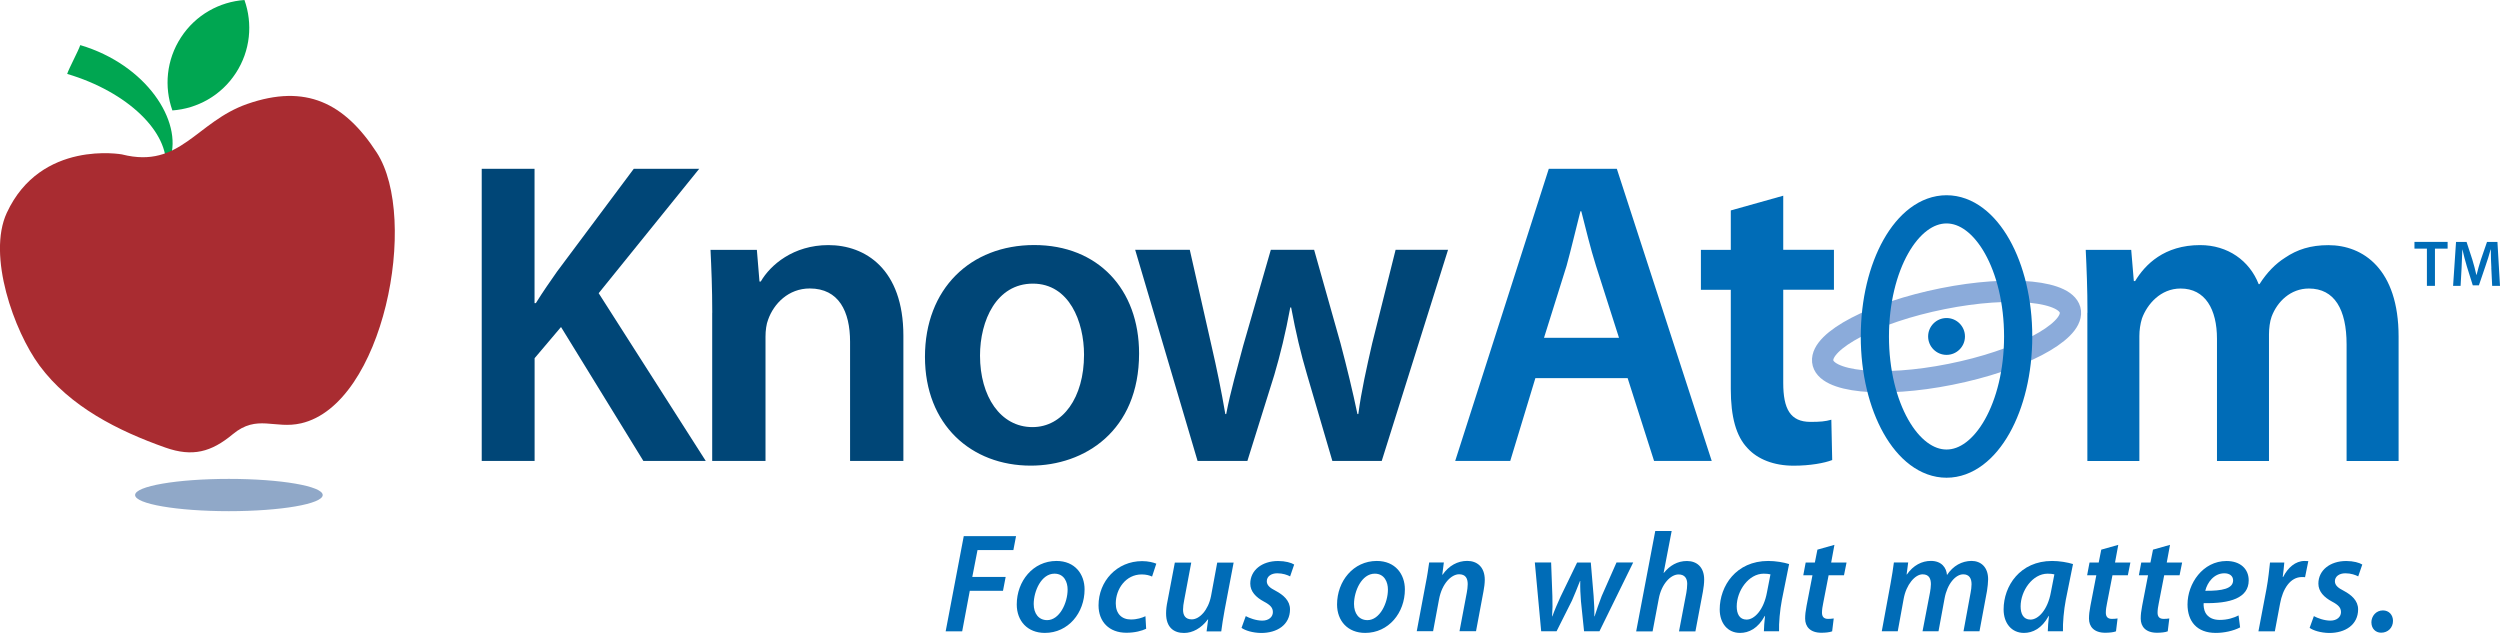 <?xml version="1.0" encoding="UTF-8"?><svg id="Layer_2" xmlns="http://www.w3.org/2000/svg" viewBox="0 0 460.02 116.46"><defs><style>.cls-1{fill:#004677;}.cls-2{fill:#006cb7;}.cls-3{fill:#00a651;}.cls-4{fill:#90a8c8;}.cls-5{fill:#a92c31;}.cls-6{stroke:#8babda;stroke-width:3.92px;}.cls-6,.cls-7{fill:none;}.cls-7{stroke:#006cb7;stroke-width:5.19px;}</style></defs><g id="Layer_1-2"><g><path class="cls-3" d="m12.36,13.6c11.15,3.31,18.76,10.73,18.16,17.27.32-.52.59-1.06.78-1.64,2.34-6.92-4.36-17.32-16.53-20.93-.38,1.13-2.03,4.16-2.41,5.3Z"/><path class="cls-5" d="m22.51,28.43c10.69,2.67,13.58-6.03,23.01-9.31,10.73-3.73,17.86-.2,23.8,8.95,7.86,12.13,1.24,46.33-13.91,49.82-4.89,1.13-8.09-1.72-12.58,2.01-3.96,3.29-7.4,4.22-12.39,2.46-8.7-3.07-17.6-7.54-23.18-15.1-4.68-6.35-9.65-20.25-6.01-28.1,6.27-13.52,21.25-10.74,21.25-10.74Z"/><path class="cls-3" d="m43.39,13.45c2.71-4.14,3.13-9.12,1.59-13.45h0c-4.58.33-8.97,2.72-11.67,6.87-2.71,4.15-3.13,9.12-1.59,13.45h0c4.58-.33,8.97-2.72,11.67-6.87Z"/><path class="cls-4" d="m59.38,91.09c0,1.64-7.73,2.97-17.26,2.97s-17.26-1.33-17.26-2.97,7.73-2.97,17.26-2.97,17.26,1.33,17.26,2.97Z"/></g><path class="cls-6" d="m358.89,68.88c-12.58,2.52-23.11,1.44-23.5-2.4-.39-3.84,9.49-9,22.08-11.52,12.58-2.52,23.11-1.44,23.5,2.4.39,3.85-9.49,9.01-22.08,11.52Z"/><g><path class="cls-2" d="m177.31,98.65h9.65l-.49,2.57h-6.6l-.96,4.94h6.14l-.49,2.55h-6.11l-1.4,7.46h-3.04l3.33-17.52Z"/><path class="cls-2" d="m199.57,108.45c0,4.32-2.99,8.01-7.31,8.01-3.2,0-5.17-2.21-5.17-5.23,0-4.29,2.99-8.01,7.31-8.01,3.41,0,5.17,2.44,5.17,5.23Zm-9.36,2.7c0,1.74.91,2.96,2.47,2.96,2.26,0,3.77-3.12,3.77-5.64,0-1.3-.6-2.91-2.42-2.91-2.42,0-3.82,3.22-3.82,5.59Z"/><path class="cls-2" d="m210.9,115.7c-.75.36-2.03.73-3.64.73-3.17,0-5.12-2.03-5.12-5.04,0-4.42,3.35-8.14,8.03-8.14,1.12,0,2.11.26,2.6.47l-.78,2.37c-.47-.21-1.07-.39-1.92-.39-2.91,0-4.76,2.68-4.76,5.33,0,1.9,1.09,2.96,2.78,2.96,1.17,0,2.05-.31,2.68-.6l.13,2.31Z"/><path class="cls-2" d="m227,103.51l-1.66,8.74c-.29,1.51-.47,2.83-.62,3.93h-2.7l.29-2.21h-.05c-1.22,1.64-2.81,2.5-4.39,2.5-1.85,0-3.3-.99-3.3-3.59,0-.68.08-1.4.26-2.26l1.35-7.1h3.02l-1.3,6.92c-.13.62-.21,1.25-.21,1.74,0,1.04.42,1.79,1.61,1.79,1.4,0,3.02-1.66,3.54-4.29l1.14-6.16h3.04Z"/><path class="cls-2" d="m229.23,113.37c.65.36,1.9.83,3.04.83,1.22,0,1.95-.7,1.95-1.56,0-.78-.42-1.3-1.66-1.95-1.46-.78-2.5-1.85-2.5-3.3,0-2.44,2.13-4.16,5.12-4.16,1.33,0,2.42.31,2.96.65l-.75,2.18c-.49-.26-1.33-.57-2.37-.57-1.14,0-1.92.6-1.92,1.46,0,.73.55,1.22,1.64,1.77,1.4.75,2.63,1.79,2.63,3.41,0,2.81-2.34,4.37-5.38,4.34-1.48-.03-2.86-.44-3.54-.94l.78-2.16Z"/><path class="cls-2" d="m258.51,108.45c0,4.32-2.99,8.01-7.31,8.01-3.2,0-5.17-2.21-5.17-5.23,0-4.29,2.99-8.01,7.31-8.01,3.41,0,5.17,2.44,5.17,5.23Zm-9.36,2.7c0,1.74.91,2.96,2.47,2.96,2.26,0,3.77-3.12,3.77-5.64,0-1.3-.6-2.91-2.42-2.91-2.42,0-3.82,3.22-3.82,5.59Z"/><path class="cls-2" d="m260.69,116.17l1.64-8.74c.31-1.51.49-2.83.65-3.93h2.7l-.29,2.26h.05c1.17-1.69,2.78-2.55,4.55-2.55s3.22,1.09,3.22,3.48c0,.57-.1,1.46-.23,2.08l-1.38,7.38h-3.04l1.35-7.15c.08-.47.16-1.01.16-1.51,0-1.07-.39-1.82-1.59-1.82-1.38,0-3.15,1.66-3.69,4.63l-1.09,5.85h-3.02Z"/><path class="cls-2" d="m285.42,103.51l.23,6.16c.05,1.48.03,2.5-.05,3.74h.05c.39-1.12.91-2.29,1.48-3.56l3.07-6.34h2.52l.52,6.16c.1,1.46.16,2.63.13,3.74h.05c.39-1.22.78-2.37,1.3-3.72l2.73-6.19h3.07l-6.21,12.66h-2.83l-.57-5.51c-.1-1.25-.16-2.42-.13-3.74h-.05c-.62,1.53-.96,2.47-1.48,3.61l-2.83,5.64h-2.83l-1.17-12.66h3.02Z"/><path class="cls-2" d="m301.07,116.17l3.51-18.46h3.02l-1.48,7.7h.05c1.07-1.33,2.47-2.18,4.24-2.18s3.17,1.07,3.17,3.41c0,.65-.1,1.53-.23,2.21l-1.38,7.33h-3.02l1.35-7.1c.08-.49.16-1.04.16-1.66,0-.96-.44-1.72-1.59-1.72-1.46,0-3.15,1.77-3.64,4.45l-1.14,6.03h-3.02Z"/><path class="cls-2" d="m324.57,116.17c0-.75.1-1.77.21-2.83h-.05c-1.25,2.31-2.94,3.12-4.55,3.12-2.26,0-3.74-1.77-3.74-4.32,0-4.32,3.02-8.92,8.92-8.92,1.38,0,2.86.26,3.85.57l-1.33,6.6c-.36,1.87-.57,4.26-.52,5.77h-2.78Zm1.22-10.48c-.31-.08-.7-.13-1.25-.13-2.78,0-4.97,3.15-4.97,6.03,0,1.33.49,2.42,1.82,2.42,1.43,0,3.15-1.77,3.74-4.99l.65-3.33Z"/><path class="cls-2" d="m337.55,100.26l-.6,3.25h2.83l-.47,2.34h-2.83l-.99,5.1c-.13.6-.23,1.25-.23,1.79,0,.7.31,1.14,1.12,1.14.36,0,.73-.03,1.04-.08l-.29,2.37c-.44.18-1.25.26-1.98.26-2.08,0-2.99-1.14-2.99-2.6,0-.7.08-1.4.26-2.34l1.09-5.64h-1.69l.44-2.34h1.69l.47-2.37,3.12-.88Z"/><path class="cls-2" d="m346.26,116.17l1.61-8.74c.29-1.51.47-2.83.62-3.93h2.63l-.29,2.21h.05c1.17-1.69,2.76-2.5,4.42-2.5,1.98,0,2.86,1.27,2.96,2.6,1.14-1.72,2.73-2.57,4.5-2.6,1.72,0,3.07,1.12,3.07,3.38,0,.55-.1,1.48-.21,2.16l-1.38,7.41h-2.94l1.3-7.07c.1-.49.18-1.09.18-1.59,0-1.09-.44-1.82-1.53-1.82-1.4,0-2.94,1.74-3.43,4.42l-1.12,6.06h-2.94l1.38-7.18c.08-.52.16-1.01.16-1.48,0-.94-.29-1.82-1.53-1.82-1.4,0-3.02,1.92-3.48,4.5l-1.09,5.98h-2.94Z"/><path class="cls-2" d="m376.81,116.17c0-.75.1-1.77.21-2.83h-.05c-1.25,2.31-2.94,3.12-4.55,3.12-2.26,0-3.74-1.77-3.74-4.32,0-4.32,3.02-8.92,8.92-8.92,1.38,0,2.86.26,3.85.57l-1.33,6.6c-.36,1.87-.57,4.26-.52,5.77h-2.78Zm1.22-10.48c-.31-.08-.7-.13-1.25-.13-2.78,0-4.97,3.15-4.97,6.03,0,1.33.49,2.42,1.82,2.42,1.43,0,3.15-1.77,3.74-4.99l.65-3.33Z"/><path class="cls-2" d="m389.78,100.26l-.6,3.25h2.83l-.47,2.34h-2.83l-.99,5.1c-.13.6-.23,1.25-.23,1.79,0,.7.31,1.14,1.12,1.14.36,0,.73-.03,1.04-.08l-.29,2.37c-.44.18-1.25.26-1.98.26-2.08,0-2.99-1.14-2.99-2.6,0-.7.08-1.4.26-2.34l1.09-5.64h-1.69l.44-2.34h1.69l.47-2.37,3.12-.88Z"/><path class="cls-2" d="m399.3,100.26l-.6,3.25h2.83l-.47,2.34h-2.83l-.99,5.1c-.13.6-.23,1.25-.23,1.79,0,.7.31,1.14,1.12,1.14.36,0,.73-.03,1.04-.08l-.29,2.37c-.44.18-1.25.26-1.98.26-2.08,0-2.99-1.14-2.99-2.6,0-.7.08-1.4.26-2.34l1.09-5.64h-1.69l.44-2.34h1.69l.47-2.37,3.12-.88Z"/><path class="cls-2" d="m412.19,115.45c-1.25.65-2.94,1.01-4.47,1.01-3.51,0-5.2-2.16-5.2-5.25,0-3.82,2.81-7.98,7.18-7.98,2.5,0,4.08,1.43,4.08,3.56,0,3.25-3.41,4.29-8.29,4.19-.05.44.05,1.3.34,1.79.49.86,1.4,1.3,2.6,1.3,1.43,0,2.57-.36,3.48-.83l.29,2.21Zm-2.89-9.96c-1.9,0-3.15,1.69-3.51,3.22,3.12.03,5.12-.39,5.12-1.92,0-.81-.65-1.3-1.61-1.3Z"/><path class="cls-2" d="m415.57,116.17l1.48-7.8c.34-1.79.52-3.74.65-4.86h2.63c-.08.86-.16,1.74-.29,2.65h.08c.86-1.69,2.24-2.94,3.95-2.94.23,0,.47.03.68.03l-.6,2.96c-.16-.03-.36-.03-.57-.03-2.16,0-3.54,2.18-4.03,4.89l-.96,5.1h-3.02Z"/><path class="cls-2" d="m425.77,113.37c.65.36,1.9.83,3.04.83,1.22,0,1.95-.7,1.95-1.56,0-.78-.42-1.3-1.66-1.95-1.46-.78-2.5-1.85-2.5-3.3,0-2.44,2.13-4.16,5.12-4.16,1.33,0,2.42.31,2.96.65l-.75,2.18c-.49-.26-1.33-.57-2.37-.57-1.14,0-1.92.6-1.92,1.46,0,.73.55,1.22,1.64,1.77,1.4.75,2.63,1.79,2.63,3.41,0,2.81-2.34,4.37-5.38,4.34-1.48-.03-2.86-.44-3.54-.94l.78-2.16Z"/><path class="cls-2" d="m436.35,114.56c0-1.22.88-2.24,2.13-2.24,1.09,0,1.85.81,1.85,1.92,0,1.25-.91,2.18-2.18,2.18-1.07,0-1.79-.81-1.79-1.87Z"/></g><path class="cls-7" d="m371.36,61.92c0,12.92-5.9,23.39-13.18,23.39s-13.19-10.47-13.19-23.39,5.9-23.4,13.19-23.4,13.18,10.47,13.18,23.4Z"/><path class="cls-2" d="m361.57,61.91c0,1.87-1.52,3.39-3.39,3.39s-3.39-1.52-3.39-3.39,1.52-3.39,3.39-3.39,3.39,1.52,3.39,3.39Z"/><g><path class="cls-1" d="m88.63,31.06h9.73v24.72h.24c1.28-2.07,2.63-3.99,3.91-5.82l14.11-18.9h12.04l-18.5,22.89,19.7,30.86h-11.48l-15.15-24.64-4.86,5.74v18.9h-9.73V31.06Z"/><path class="cls-1" d="m131.06,57.54c0-4.47-.16-8.21-.32-11.56h8.53l.48,5.82h.24c1.75-3.03,5.98-6.7,12.44-6.7,6.78,0,13.8,4.39,13.8,16.67v23.05h-9.81v-21.93c0-5.58-2.07-9.81-7.42-9.81-3.91,0-6.62,2.79-7.66,5.74-.32.8-.48,1.99-.48,3.11v22.89h-9.81v-27.27Z"/><path class="cls-1" d="m209.6,65.03c0,14.27-10.05,20.65-19.94,20.65-10.92,0-19.46-7.5-19.46-20.02s8.37-20.57,20.1-20.57,19.3,8.13,19.3,19.94Zm-29.27.4c0,7.5,3.75,13.16,9.65,13.16,5.58,0,9.49-5.42,9.49-13.32,0-6.06-2.71-13.08-9.41-13.08s-9.73,6.78-9.73,13.24Z"/><path class="cls-1" d="m218.93,45.97l3.99,17.62c.96,4.15,1.83,8.37,2.55,12.6h.16c.8-4.23,2.07-8.53,3.11-12.52l5.1-17.7h7.97l4.86,17.22c1.2,4.55,2.23,8.77,3.11,13h.16c.56-4.23,1.51-8.45,2.55-13l4.31-17.22h9.65l-12.2,38.84h-9.09l-4.63-15.79c-1.2-4.07-2.07-7.74-2.95-12.44h-.16c-.88,4.78-1.83,8.61-2.95,12.44l-4.94,15.79h-9.17l-11.48-38.84h10.05Z"/></g><g><path class="cls-2" d="m282.52,69.58l-4.62,15.23h-10.13l17.22-53.75h12.52l17.46,53.75h-10.61l-4.86-15.23h-16.99Zm15.39-7.42l-4.23-13.24c-1.04-3.27-1.91-6.94-2.71-10.05h-.16c-.8,3.11-1.67,6.86-2.55,10.05l-4.15,13.24h13.8Z"/><path class="cls-2" d="m328.13,36v9.97h9.33v7.34h-9.33v17.14c0,4.78,1.28,7.18,5.02,7.18,1.75,0,2.71-.08,3.83-.4l.16,7.42c-1.44.56-4.07,1.04-7.1,1.04-3.67,0-6.62-1.2-8.45-3.19-2.15-2.23-3.11-5.82-3.11-10.92v-18.26h-5.5v-7.34h5.5v-7.26l9.65-2.71Z"/></g><path class="cls-2" d="m384.11,57.54c0-4.47-.16-8.21-.32-11.56h8.37l.48,5.74h.24c1.83-3.03,5.34-6.62,11.96-6.62,5.1,0,9.09,2.87,10.77,7.18h.16c1.36-2.15,2.95-3.75,4.7-4.86,2.23-1.51,4.7-2.31,7.97-2.31,6.38,0,12.92,4.39,12.92,16.83v22.89h-9.57v-21.45c0-6.46-2.23-10.29-6.94-10.29-3.35,0-5.82,2.39-6.86,5.18-.32.88-.48,2.15-.48,3.27v23.29h-9.57v-22.49c0-5.42-2.15-9.25-6.7-9.25-3.67,0-6.14,2.87-7.1,5.5-.32,1.04-.48,2.15-.48,3.27v22.97h-9.57v-27.27Z"/><g><path class="cls-2" d="m446.58,45.75h-2.3v-1.24h6.1v1.24h-2.33v6.85h-1.48v-6.85Z"/><path class="cls-2" d="m458.43,49.3c-.05-1.04-.11-2.3-.1-3.39h-.04c-.26.98-.6,2.07-.96,3.09l-1.19,3.5h-1.13l-1.08-3.45c-.31-1.03-.6-2.14-.82-3.14h-.02c-.04,1.06-.08,2.34-.14,3.44l-.18,3.25h-1.38l.54-8.08h1.94l1.06,3.25c.29.95.54,1.91.74,2.81h.04c.22-.88.49-1.87.8-2.82l1.12-3.24h1.92l.47,8.08h-1.44l-.16-3.3Z"/></g></g></svg>